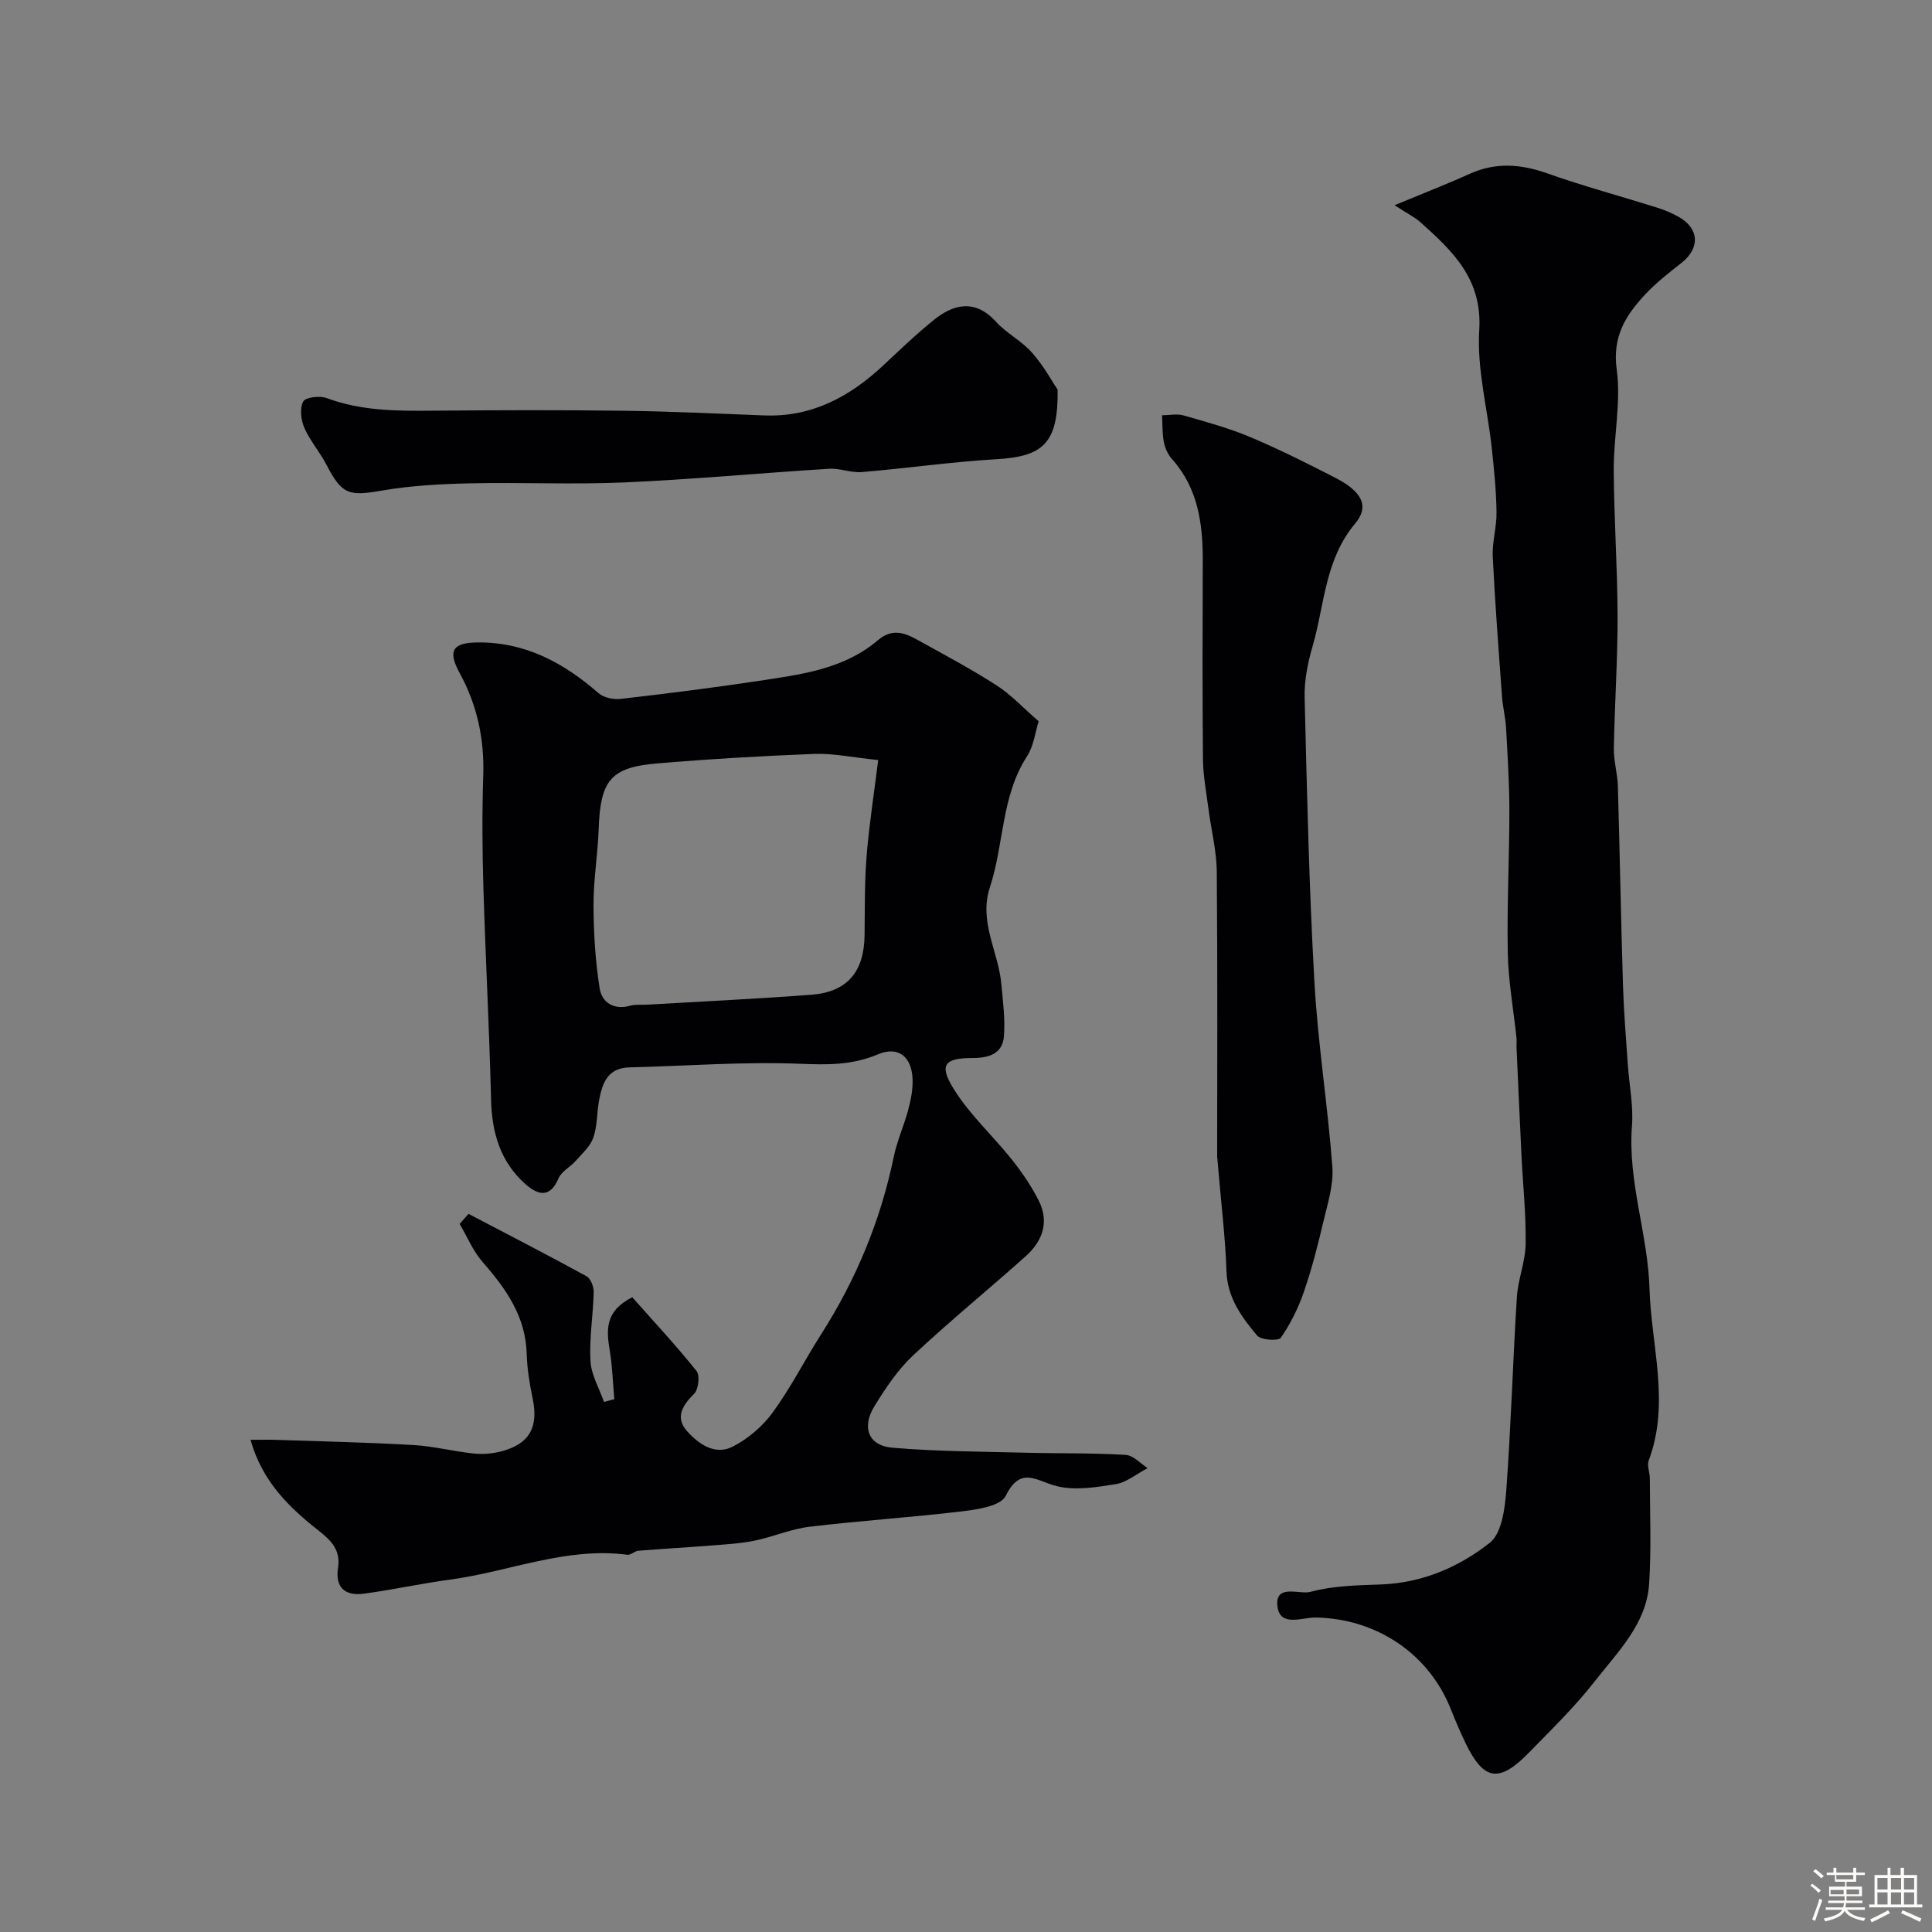 <svg enable-background="new 0 0 400 400" viewBox="0 0 400 400" xmlns="http://www.w3.org/2000/svg"><rect x="0" y="0" width="400" height="400" fill="#808080" stroke="none"/><path d="m374.8 390.4.4-.4c.7.5 1.3 1 1.8 1.4l-.5.5c-.5-.6-1.1-1.1-1.7-1.5zm1 7.3-.6-.3c.5-1.4 1.1-2.8 1.5-4.3.2.1.4.2.6.3-.5 1.3-1 2.8-1.5 4.3zm-.4-10.3.5-.4c.4.3 1 .8 1.7 1.4l-.5.5c-.5-.5-1.1-1-1.7-1.5zm2.5.3h1.7v-1h.6v1h3.5v-1h.6v1h1.8v.5h-1.8v1.4h-2v1h3.2v2h-3.2v.9h3.3v.5h-3.4c0 .3-.1.6-.1.9h4v.5h-3.7c.7.9 1.9 1.5 3.8 1.7-.1.2-.2.4-.3.6-2.1-.4-3.5-1.1-4-2.1-.4 1-1.8 1.7-4 2.2-.1-.2-.2-.4-.3-.6 2.1-.4 3.4-1 3.8-1.8h-3.4v-.5h3.6c.1-.3.1-.6.2-.9h-3.3v-.5h3.4c0-.3 0-.6 0-.9h-3.2v-2h3.3v-1h-2.1v-1.4h-1.7v-.5zm1.1 3.5v1h2.7c0-.3 0-.4 0-.4 0-.1 0-.2 0-.2 0-.1 0-.2 0-.3h-2.7zm1.2-3v.9h3.5v-.9zm4.7 3h-2.6v.6.4h2.6z" fill="#fcfbfa"/><path d="m393.6 386.7h.6v1.5h2.7v6.1h1.1v.6h-11v-.6h1.1v-6.1h2.7v-1.5h.6v1.5h2.1v-1.5zm-2.7 8.8.4.6c-1.2.6-2.5 1.3-3.8 1.9-.1-.2-.2-.4-.3-.6 1.2-.6 2.5-1.2 3.7-1.9zm-2.2-6.7v2.4h2.1v-2.4zm0 3v2.5h2.1v-2.5zm2.8-3v2.4h2.1v-2.4zm0 3v2.5h2.1v-2.5zm6 6.1c-1.4-.7-2.7-1.3-3.9-1.8l.3-.6c1.5.6 2.7 1.2 3.9 1.7zm-1.2-9.1h-2.1v2.4h2.1zm-2.1 3v2.5h2.1v-2.5z" fill="#fcfbfa"/><g fill="#010103"><path d="m97.01 251.32c8.16 4.28 16.35 8.49 24.42 12.91.87.47 1.52 2.18 1.49 3.3-.12 4.76-.93 9.53-.67 14.26.16 2.86 1.81 5.64 2.8 8.46.71-.19 1.43-.38 2.14-.56-.3-3.33-.4-6.68-.93-9.97-.69-4.21-1.17-8.18 4.64-11.14 4.29 4.84 9 9.89 13.31 15.27.74.92.41 3.81-.5 4.71-2.43 2.41-3.95 4.92-1.51 7.69 2.39 2.7 5.83 5.15 9.52 3.25 3.15-1.62 6.17-4.19 8.26-7.06 3.72-5.1 6.59-10.8 9.99-16.13 7.26-11.36 12.34-23.58 15.07-36.8.69-3.32 2.13-6.48 3.01-9.78.54-2.02.96-4.17.89-6.25-.16-4.69-2.92-6.99-7.2-5.18-5.35 2.26-10.47 2.17-16.14 1.94-11.73-.46-23.52.46-35.29.75-4.51.11-5.61 3.27-6.27 6.78-.48 2.57-.35 5.31-1.19 7.73-.62 1.81-2.28 3.29-3.61 4.8-1.14 1.3-2.98 2.21-3.61 3.68-1.84 4.32-4.45 3.31-6.9 1.13-5.14-4.59-6.89-10.59-7.06-17.39-.36-14.69-1.15-29.36-1.59-44.05-.23-7.69-.28-15.39-.03-23.07.25-7.58-1.24-14.59-4.89-21.27-2.54-4.64-1.42-6.28 3.78-6.32 9.81-.08 17.77 4.2 24.95 10.48 1.08.95 3.11 1.38 4.6 1.21 9.57-1.1 19.14-2.3 28.67-3.74 8.67-1.32 17.54-2.4 24.56-8.38 2.93-2.5 5.45-1.64 8.13-.16 5.54 3.07 11.15 6.05 16.47 9.47 3.03 1.95 5.55 4.7 8.72 7.44-.67 2.12-.99 5.06-2.42 7.27-5.36 8.3-4.73 18.19-7.67 27.09-2.36 7.14 1.77 13.35 2.37 20.05.32 3.61.82 7.27.53 10.84-.29 3.59-3.11 4.47-6.46 4.47-5.8 0-7.03 1.35-4.02 6.26 3.3 5.4 8.19 9.81 12.17 14.82 2.09 2.63 4.02 5.47 5.53 8.47 2.21 4.39.77 8.38-2.69 11.47-7.73 6.92-15.79 13.48-23.35 20.57-3.17 2.98-5.7 6.77-8 10.52-2.69 4.39-1.22 8.15 3.7 8.57 9.2.79 18.47.8 27.72 1.04 6.86.18 13.74.03 20.58.45 1.66.1 3.21 1.88 4.57 2.74-2.41 1.27-4.38 2.96-6.56 3.31-4.02.64-8.39 1.37-12.21.43-4.19-1.03-7.5-4.33-10.62 2.03-1 2.03-5.69 2.78-8.8 3.15-10.58 1.27-21.24 1.95-31.82 3.22-3.84.46-7.52 2.09-11.33 2.87-2.86.59-5.82.76-8.75.99-5.11.41-10.23.69-15.35 1.11-.77.06-1.56.92-2.26.83-12.72-1.68-24.47 3.5-36.72 5.14-5.97.8-11.86 2.11-17.83 2.91-3.83.52-6.01-1.18-5.36-5.39.55-3.59-1.34-5.55-4.06-7.69-6.07-4.78-11.65-10.15-14.06-18.77 1.97 0 3.68-.05 5.39.01 9.45.32 18.91.52 28.34 1.07 4.19.24 8.33 1.33 12.52 1.76 1.92.2 4 .01 5.86-.5 5.71-1.56 7.53-5.04 6.3-10.89-.64-3.04-1.14-6.15-1.23-9.24-.22-7.75-4.26-13.46-9.11-18.99-2-2.28-3.21-5.26-4.78-7.93.62-.69 1.24-1.38 1.85-2.07zm84.81-93.96c-5.4-.55-9.33-1.42-13.23-1.27-10.89.42-21.78 1.06-32.64 1.98-9.55.81-11.65 3.55-12 13.55-.18 5.26-1.09 10.51-1.07 15.77.02 5.79.37 11.63 1.29 17.34.45 2.78 2.93 4.45 6.27 3.5 1.09-.31 2.31-.16 3.47-.22 11.36-.67 22.74-1.2 34.09-2.06 7.41-.56 10.9-4.75 11-12.29.07-5.48-.02-10.98.42-16.43.53-6.52 1.55-12.99 2.4-19.87z"/><path d="m288.72 42.49c5.9-2.45 10.79-4.34 15.56-6.5 5.4-2.44 10.6-2.03 16.09-.09 7.45 2.64 15.11 4.7 22.66 7.07 1.54.48 3.07 1.12 4.48 1.91 4.34 2.41 4.51 6.5.6 9.57-2.58 2.03-5.21 4.08-7.45 6.47-4.04 4.31-6.87 8.73-5.94 15.55.93 6.78-.64 13.86-.61 20.81.05 10.13.77 20.25.79 30.37.02 9.09-.61 18.19-.77 27.28-.05 2.59.75 5.18.83 7.79.4 13.76.64 27.52 1.06 41.27.17 5.43.62 10.86.99 16.28.29 4.29 1.2 8.61.87 12.84-.9 11.52 3.31 22.46 3.63 33.65.34 11.8 4.31 23.77-.16 35.6-.4 1.07.23 2.49.23 3.75.01 7.28.33 14.59-.15 21.84-.56 8.31-6.5 14.05-11.25 20.14-4.09 5.26-8.93 9.95-13.6 14.74-6.21 6.37-9.37 5.87-13.15-1.93-1.14-2.34-2.14-4.76-3.11-7.17-4.6-11.45-15.42-18.62-27.92-18.84-2.77-.05-7.42 2.06-7.92-2.33-.55-4.75 4.57-2.36 6.86-2.99 4.68-1.28 9.75-1.34 14.67-1.53 8.5-.33 16.07-3.6 22.44-8.63 2.46-1.94 3.12-7.01 3.4-10.75.99-13.34 1.36-26.72 2.2-40.08.23-3.71 1.77-7.37 1.82-11.07.09-6.12-.57-12.25-.87-18.37-.36-7.43-.68-14.86-1.02-22.29-.03-.66.06-1.34-.01-2-.62-5.85-1.68-11.7-1.8-17.56-.19-9.79.33-19.6.33-29.4 0-5.74-.37-11.48-.69-17.22-.12-2.11-.66-4.2-.82-6.31-.71-9.69-1.46-19.39-1.93-29.09-.15-3.06.83-6.17.78-9.25-.07-4.44-.51-8.88-.99-13.29-.88-8.14-3.09-16.33-2.59-24.37.67-10.58-5.48-16.34-12.13-22.31-1.16-1.06-2.67-1.78-5.41-3.56z"/><path d="m252 239.47c0-17.6.1-38.29-.08-58.98-.04-4.37-1.17-8.72-1.73-13.09-.44-3.41-1.1-6.83-1.13-10.25-.13-13.66-.08-27.32-.04-40.98.02-7.69-.94-15.03-6.35-21.1-.84-.94-1.46-2.26-1.7-3.5-.35-1.82-.28-3.72-.38-5.59 1.49-.01 3.07-.36 4.45.03 4.65 1.33 9.36 2.61 13.81 4.48 6.01 2.53 11.86 5.47 17.66 8.46 5.3 2.72 7.14 5.76 4.08 9.41-6.32 7.54-6.33 16.81-8.82 25.38-.99 3.41-1.74 7.07-1.66 10.6.48 19.69.92 39.38 2.03 59.04.72 12.76 2.76 25.45 3.71 38.2.28 3.75-.99 7.67-1.88 11.44-1.15 4.88-2.39 9.76-4.03 14.48-1.15 3.33-2.76 6.59-4.76 9.47-.5.71-4.11.49-4.91-.46-3.21-3.83-6.17-7.83-6.34-13.35-.23-6.88-1.09-13.75-1.93-23.69z"/><path d="m218.97 80.69c.15 11.13-3.02 13.83-12.7 14.39-9.3.54-18.56 1.88-27.86 2.66-2.21.18-4.5-.82-6.72-.69-14.13.88-28.24 2.2-42.38 2.83-10.67.47-21.38-.05-32.07.19-6.07.14-12.21.47-18.18 1.5-6.91 1.2-8.26.84-11.53-5.46-1.35-2.59-3.36-4.87-4.52-7.53-.7-1.62-.98-4.02-.24-5.45.46-.88 3.42-1.25 4.84-.72 7.13 2.66 14.47 2.69 21.89 2.62 13.15-.12 26.31-.16 39.46.01 9.76.12 19.52.59 29.28.97s17.57-3.8 24.48-10.22c3.5-3.26 6.95-6.6 10.67-9.59 3.81-3.06 8.35-4.52 12.84.43 2.19 2.41 5.32 3.96 7.45 6.4 2.45 2.77 4.25 6.11 5.29 7.66z"/></g></svg>
